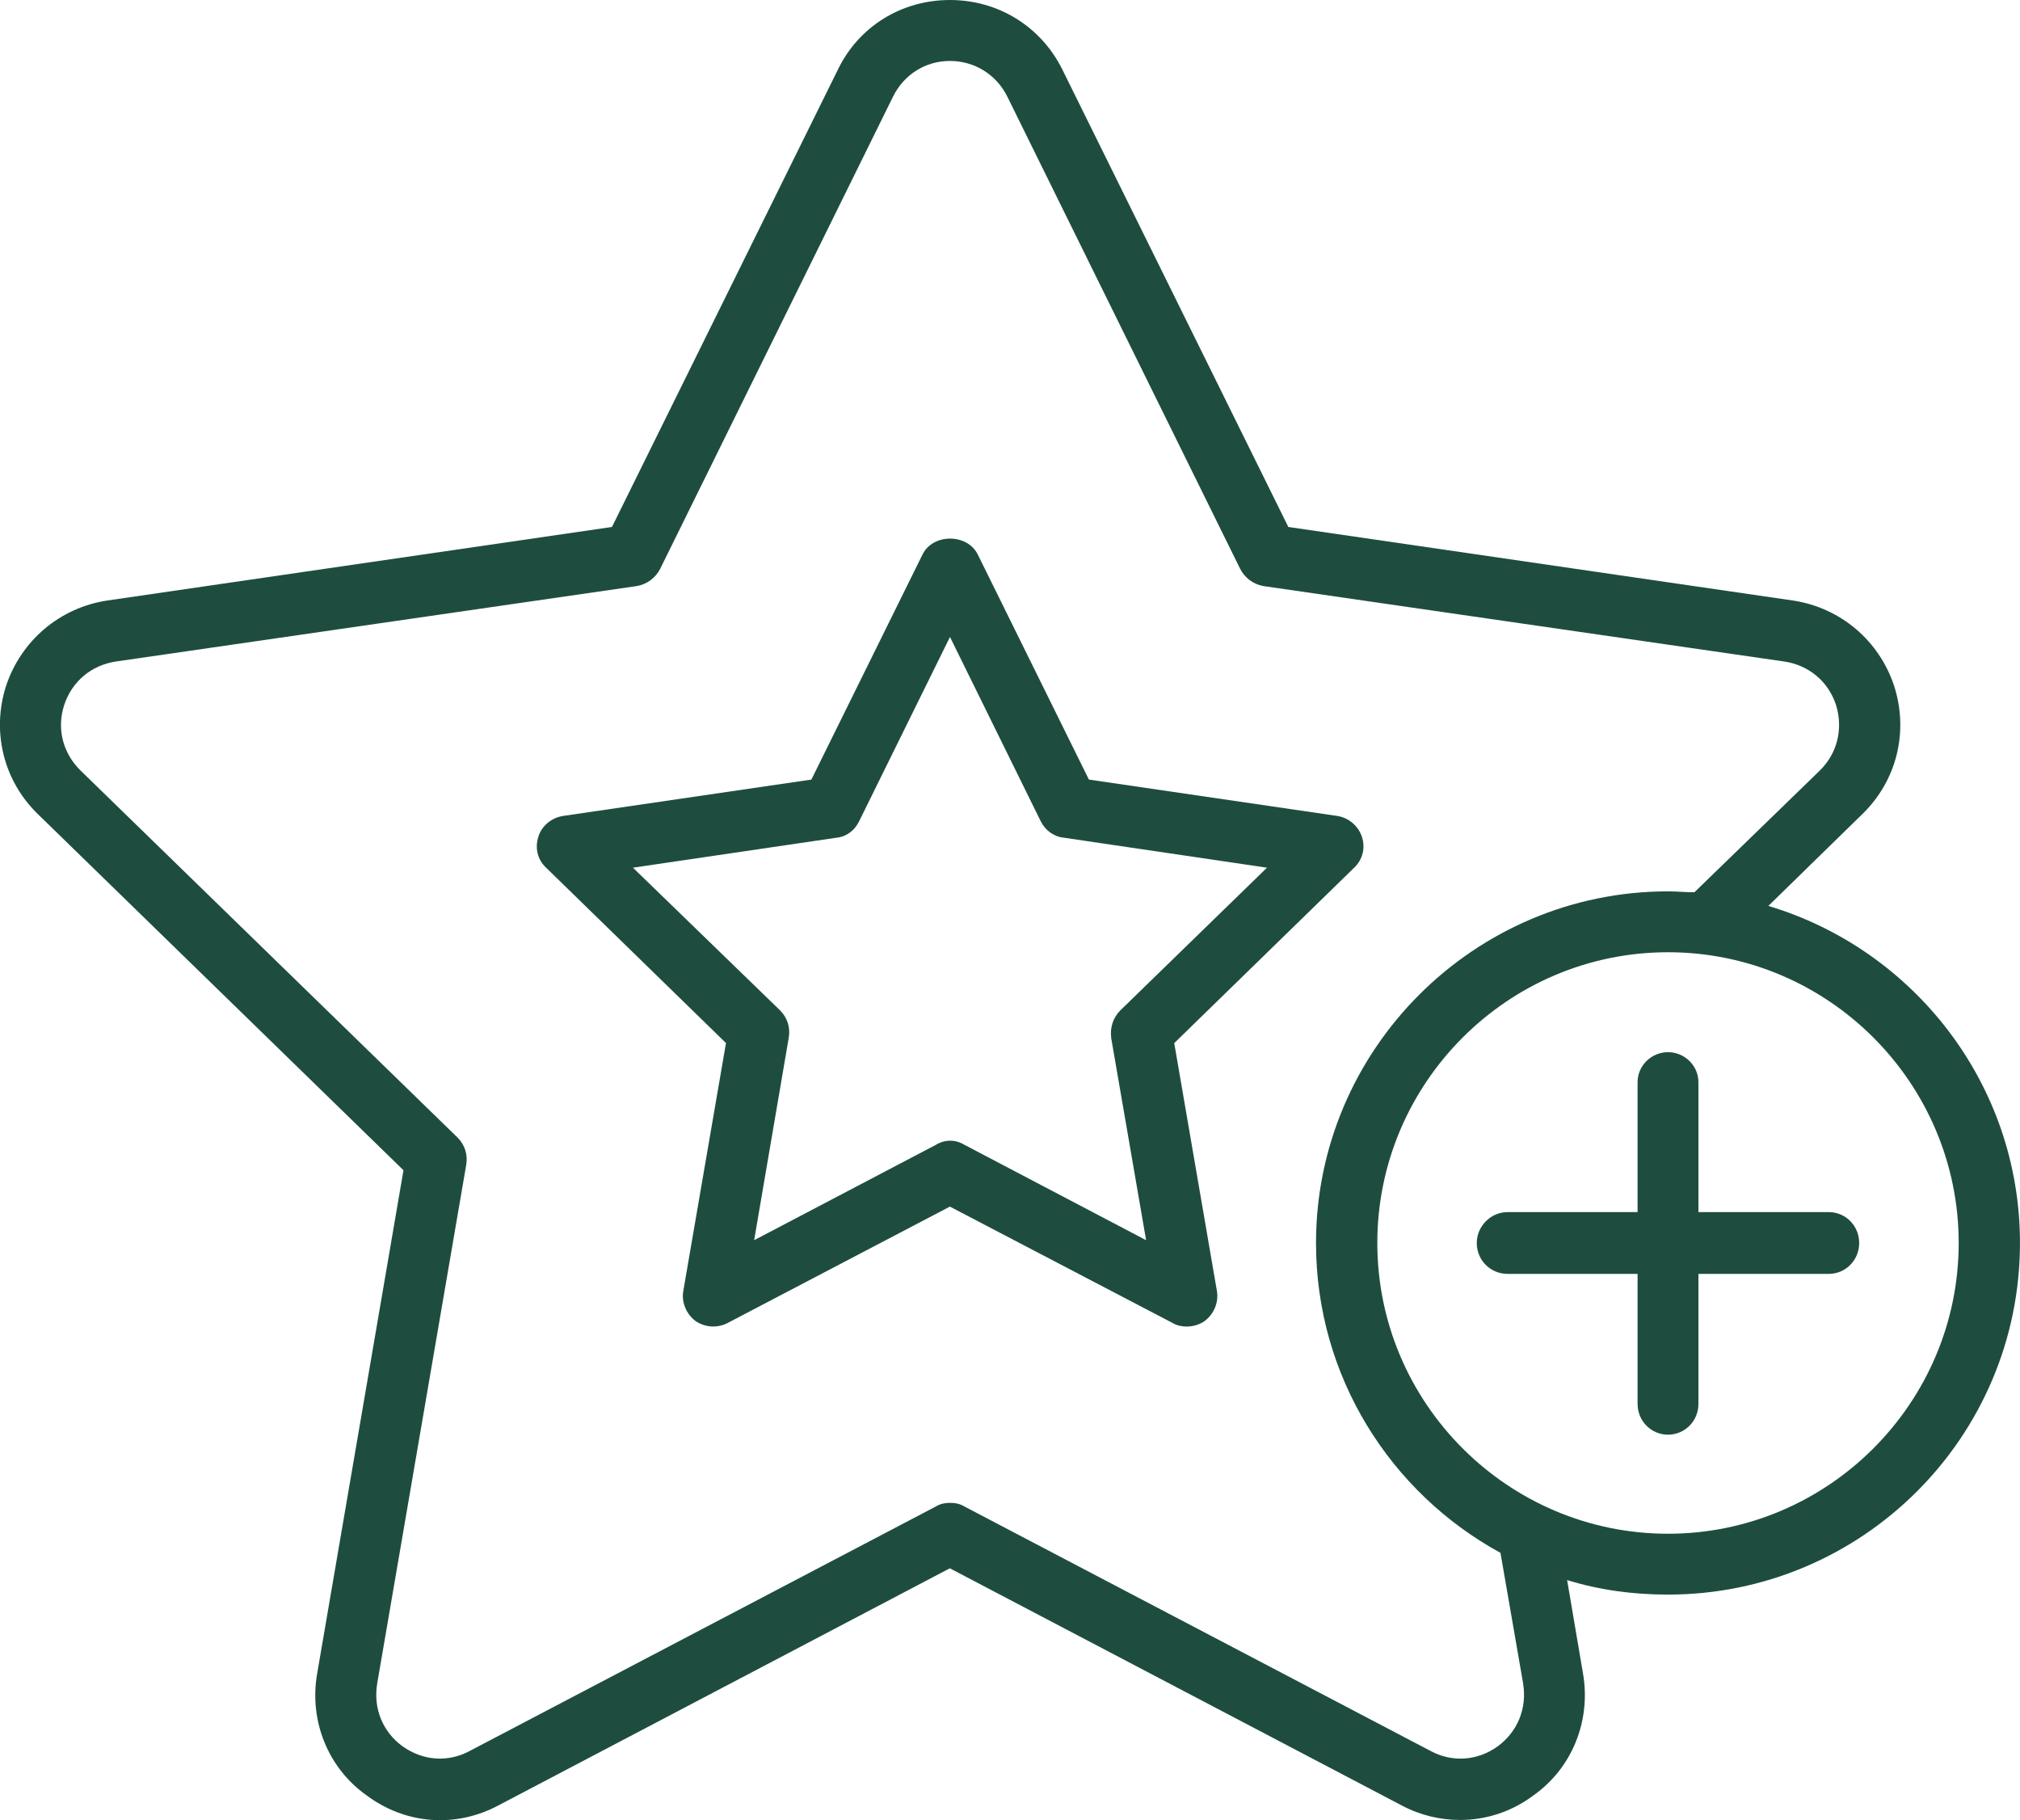 <?xml version="1.0" encoding="UTF-8"?> <svg xmlns="http://www.w3.org/2000/svg" id="a" viewBox="0 0 606.93 546.76"><defs><style>.b{fill:#1e4d40;}</style></defs><path class="b" d="M352.83,313.33l54.05-52.68c2.57-2.43,3.41-5.98,2.32-9.28-1.09-3.27-3.97-5.73-7.38-6.26l-74.65-10.93-33.43-67.69c-3.16-6.26-13.39-6.26-16.52,0l-33.43,67.69-74.65,10.93c-3.41,.53-6.43,2.99-7.38,6.26-1.09,3.3-.28,6.85,2.32,9.28l54.05,52.68-12.83,74.51c-.56,3.27,.81,6.82,3.69,9,2.85,1.93,6.54,2.21,9.67,.56l66.74-34.94,66.88,34.94c1.34,.81,2.85,1.09,4.22,1.09,1.9,0,3.83-.53,5.45-1.65,2.88-2.18,4.25-5.73,3.69-9l-12.83-74.51Zm-18.98-1.62l10.51,60.84-54.58-28.65c-2.71-1.65-5.87-1.65-8.58,0l-54.61,28.65,10.4-60.84c.53-3.02-.42-6.01-2.6-8.19l-44.21-42.87,61.12-9c3.02-.28,5.48-2.18,6.82-4.92l27.31-55.39,27.28,55.39c1.37,2.74,3.97,4.64,6.99,4.92l60.98,9-44.07,42.87c-2.18,2.18-3.13,5.17-2.74,8.19Z"></path><path class="b" d="M531.33,272.13l28.23-27.58c10.4-10.09,13.95-24.82,9.56-38.48-4.5-13.64-16.1-23.48-30.3-25.66l-151.73-22.11L319.12,20.74c-6.43-12.83-19.23-20.74-33.71-20.74s-27.31,7.91-33.57,20.74l-67.97,137.56-151.76,22.11c-14.17,2.18-25.77,12.02-30.3,25.66-4.36,13.67-.81,28.4,9.56,38.48l109.86,106.99-25.94,151.23c-2.46,14.17,3.27,28.37,14.87,36.56,11.74,8.75,26.75,9.84,39.57,3.02l135.66-71.24,135.77,71.24c5.62,2.99,11.6,4.36,17.61,4.36,7.66,0,15.43-2.46,21.97-7.38,11.6-8.19,17.33-22.39,14.9-36.56l-4.78-28.12c9.67,2.99,19.79,4.36,30.3,4.36,58.27,0,105.76-47.23,105.76-105.62,0-47.76-31.94-88.18-75.6-101.26Zm-73.7,233.62c1.23,7.38-1.65,14.48-7.63,18.84-6.01,4.36-13.67,4.92-20.21,1.37l-140.02-73.42c-1.37-.84-2.85-1.09-4.36-1.09-1.37,0-2.88,.25-4.22,1.09l-140.02,73.42c-6.57,3.55-14.06,2.99-20.21-1.37-6.01-4.36-8.86-11.46-7.63-18.84l26.75-155.84c.53-3.02-.42-6.01-2.6-8.19L24.21,231.47c-5.31-5.2-7.24-12.58-4.92-19.68,2.32-7.1,8.19-11.99,15.57-13.08l156.54-22.67c2.99-.53,5.59-2.46,6.96-5.17L268.37,28.93c3.27-6.54,9.67-10.62,17.05-10.62s13.92,4.08,17.19,10.62l70.01,141.95c1.37,2.71,3.97,4.64,6.96,5.17l156.54,22.67c7.35,1.09,13.22,5.98,15.54,13.08,2.18,7.1,.42,14.48-4.89,19.68l-37.67,36.56c-2.6,0-5.34-.28-7.91-.28-58.27,0-105.78,47.51-105.78,105.64,0,40.11,22.39,75.04,55.42,93.07l6.82,39.3Zm43.54-45.02c-48.18,0-87.34-39.32-87.34-87.34s39.16-87.34,87.34-87.34,87.34,39.3,87.34,87.34-39.18,87.34-87.34,87.34Z"></path><path class="b" d="M549.47,364.11h-39.16v-39.04c0-4.92-4.11-9-9.14-9s-9.14,4.08-9.14,9v39.04h-39.04c-5.2,0-9.28,4.36-9.28,9.28,0,5.17,4.08,9.28,9.28,9.28h39.04v39.02c0,5.2,4.08,9.28,9.14,9.28s9.14-4.08,9.14-9.28v-39.02h39.16c5.06,0,9.14-4.11,9.14-9.28s-4.08-9.28-9.14-9.28Z"></path></svg> 